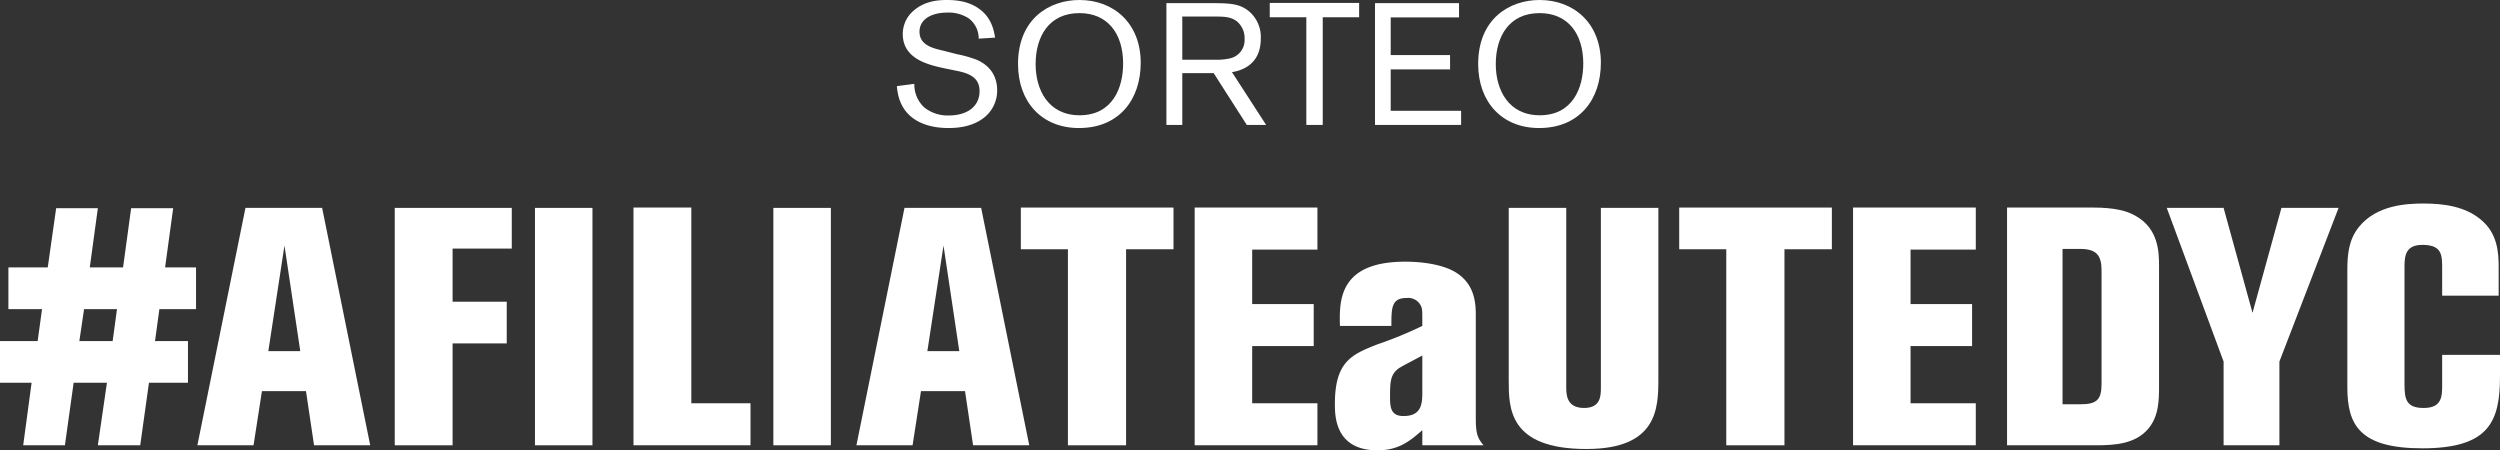 <svg id="Capa_1" data-name="Capa 1" xmlns="http://www.w3.org/2000/svg" viewBox="0 0 783.914 141.209">
  <rect x="0" y="0" width="783.914" height="141.209" fill="#333333" stroke="none"/>
  <defs>
    <style>
      .cls-1 {
        fill: #fff;
      }
    </style>
  </defs>
  <title>f02fbdf3-f3d2-47b9-a0a4-3ba3f29a980e</title>
  <g>
    <path class="cls-1" d="M296.713,21.534c-5.519-1.136-13.635-2.976-13.635-10.875A9.569,9.569,0,0,1,286.6,3.246C290,.325,294.17,0,296.822,0c2.706,0,6.817.271,10.28,2.813,3.788,2.76,4.545,6.655,4.924,8.982l-5.14.324A7.834,7.834,0,0,0,303.8,5.79a11.466,11.466,0,0,0-6.817-1.84c-4.6,0-8.657,1.894-8.657,6.006,0,4.221,4.22,5.193,7.521,5.951l4.221,1.082a38.657,38.657,0,0,1,6.006,1.678c5.735,2.381,6.6,6.98,6.6,9.523a10.8,10.8,0,0,1-4.87,9.252c-3.679,2.488-8.062,2.705-10.389,2.705-3.463,0-15.312-.541-16.178-13.148l5.465-.7a9.815,9.815,0,0,0,3.084,7.359,11.7,11.7,0,0,0,7.846,2.543c5.411,0,9.523-2.651,9.523-7.629,0-4.437-3.517-5.628-7.25-6.385Z"/>
    <path class="cls-1" d="M338.318,40.147c-11.633,0-19.1-8.17-19.1-20.074C319.218,5.9,329.012,0,338.48,0c10.713,0,19.208,7.251,19.208,19.7C357.688,31.166,350.979,40.147,338.318,40.147Zm.163-36.035c-9.631,0-13.744,7.412-13.744,16.016,0,8.008,3.95,16.016,13.8,16.016,10.28,0,13.689-8.549,13.636-16.395C352.115,10.5,347.3,4.112,338.48,4.112Z"/>
    <path class="cls-1" d="M370.723,22.941V39.174h-4.978V.974h14.176c5.3.055,8.441.055,11.417,2.326a10.539,10.539,0,0,1,4,8.82c0,8.928-7.2,10.172-9.036,10.5l10.713,16.558h-6.06L380.57,22.941Zm0-4.22h10.118a18.87,18.87,0,0,0,4.653-.379,5.86,5.86,0,0,0,4.762-6.168,6.794,6.794,0,0,0-2.272-5.357c-2-1.678-4.491-1.623-7.413-1.623h-9.848Z"/>
    <path class="cls-1" d="M414.763,5.411V39.174h-5.141V5.411H398.151V.92h28.027V5.411Z"/>
    <path class="cls-1" d="M436.078,21.751V34.737h22.075v4.437h-27V.974H457.5V5.465H436.078v11.8H454.69v4.49Z"/>
    <path class="cls-1" d="M482.605,40.147c-11.633,0-19.1-8.17-19.1-20.074C463.506,5.9,473.3,0,482.768,0c10.714,0,19.209,7.251,19.209,19.7C501.977,31.166,495.267,40.147,482.605,40.147Zm.162-36.035c-9.631,0-13.743,7.412-13.743,16.016,0,8.008,3.95,16.016,13.8,16.016,10.28,0,13.689-8.549,13.635-16.395C496.4,10.5,491.588,4.112,482.768,4.112Z"/>
  </g>
  <g>
    <path class="cls-1" d="M58.94,120.017H46.709l-2.741,19.611H30.683l2.847-19.611H23.091L20.35,139.628H7.275l2.636-19.611H0V106.942H11.81l1.37-10.017H2.636V83.851H14.973l2.636-18.557H30.683l-2.53,18.557H38.591l2.53-18.557H54.3l-2.53,18.557h9.7V96.925H49.978l-1.37,10.017H58.94ZM35.322,106.942l1.37-10.017H26.359l-1.476,10.017Z"/>
    <path class="cls-1" d="M76.968,65.188h24.04l15.078,74.439H98.478l-2.53-16.976H82.135L79.5,139.628H61.891ZM89.2,77l-5.062,33.108H94.154Z"/>
    <path class="cls-1" d="M160.474,65.188V77.947H141.916V94.606h16.976V107.68H141.916v31.948H123.78V65.188Z"/>
    <path class="cls-1" d="M185.776,65.188v74.439h-18.03V65.188Z"/>
    <path class="cls-1" d="M198.639,65.083h18.136v61.365h18.558v13.18H198.639Z"/>
    <path class="cls-1" d="M260.529,65.188v74.439H242.5V65.188Z"/>
    <path class="cls-1" d="M283.619,65.188h24.04l15.078,74.439H305.129l-2.53-16.976H288.786l-2.636,16.976H268.542ZM295.851,77l-5.062,33.108h10.017Z"/>
    <path class="cls-1" d="M320.1,65.083H367.97V78.157H353.1v61.471H334.862V78.157H320.1Z"/>
    <path class="cls-1" d="M413.1,65.083v13.18H392.641V95.344h19.295v13.18H392.641v17.925H413.1v13.18H374.61V65.083Z"/>
    <path class="cls-1" d="M462.756,130.876c0,5.167.527,6.432,2.425,8.751H445.991v-4.745c-3.585,3.163-7.275,6.326-14.023,6.326-13.391,0-13.391-10.86-13.391-14.55,0-13.285,5.271-15.5,13.285-18.663a124.015,124.015,0,0,0,14.129-5.8c0-4.956,0-5.061-.316-6.01a4.421,4.421,0,0,0-4.64-2.742c-4.744,0-4.744,3.164-4.744,8.751H420.159c-.211-7.8-.422-20.139,20.455-20.139,4.639,0,10.648.633,14.972,2.847,7.17,3.8,7.17,10.649,7.17,14.34Zm-16.765-19.4c-2.53,1.371-6.432,3.374-7.381,4.006-2.425,1.792-2.741,3.8-2.741,8.541,0,3.374,0,6.432,4.218,6.432,5.482,0,5.9-3.584,5.9-7.275Z"/>
    <path class="cls-1" d="M491.117,65.188v56.093c0,2.32,0,6.643,5.589,6.643,5.271,0,5.271-3.9,5.271-6.326V65.188h18.03v53.563c0,9.173-.211,22.037-22.564,22.037-24.356,0-24.356-12.863-24.356-21.509V65.188Z"/>
    <path class="cls-1" d="M526.544,65.083h47.868V78.157H559.546v61.471H541.3V78.157H526.544Z"/>
    <path class="cls-1" d="M619.538,65.083v13.18H599.083V95.344h19.295v13.18H599.083v17.925h20.455v13.18H581.053V65.083Z"/>
    <path class="cls-1" d="M629.342,65.083h27.1c6.537,0,10.544,1.055,13.075,2.531C677,71.726,677,79.317,677,83.64v37.22c0,4.534,0,9.806-3.585,13.813-4.006,4.534-10.333,4.956-16.237,4.956H629.342Zm17.4,12.969v48.713h5.589c4.955,0,6.643-1.266,6.643-6.327V84.8c0-4.745-1.582-6.748-6.748-6.748Z"/>
    <path class="cls-1" d="M715.379,65.188H733.3l-18.558,48.186v26.254h-17.5V113.374L679.425,65.188h17.819l9.067,32.9Z"/>
    <path class="cls-1" d="M783.492,92.708H765.778V83.429c0-4.112-.633-6.643-6.221-6.643-5.062,0-5.589,3.163-5.589,6.748v37.009c0,4.745.633,7.381,6.011,7.381,5.8,0,5.8-3.69,5.8-7.381v-9.278h18.136v6.643c0,14.128-3.269,22.669-24.356,22.669-19.822,0-23.513-7.486-23.513-19.189V84.695c0-5.272.527-9.7,3.69-13.6,5.588-6.854,14.972-7.275,20.244-7.275,6.432,0,12.969.949,17.818,4.956,5.378,4.323,5.694,10.438,5.694,15.078Z"/>
  </g>
</svg>
